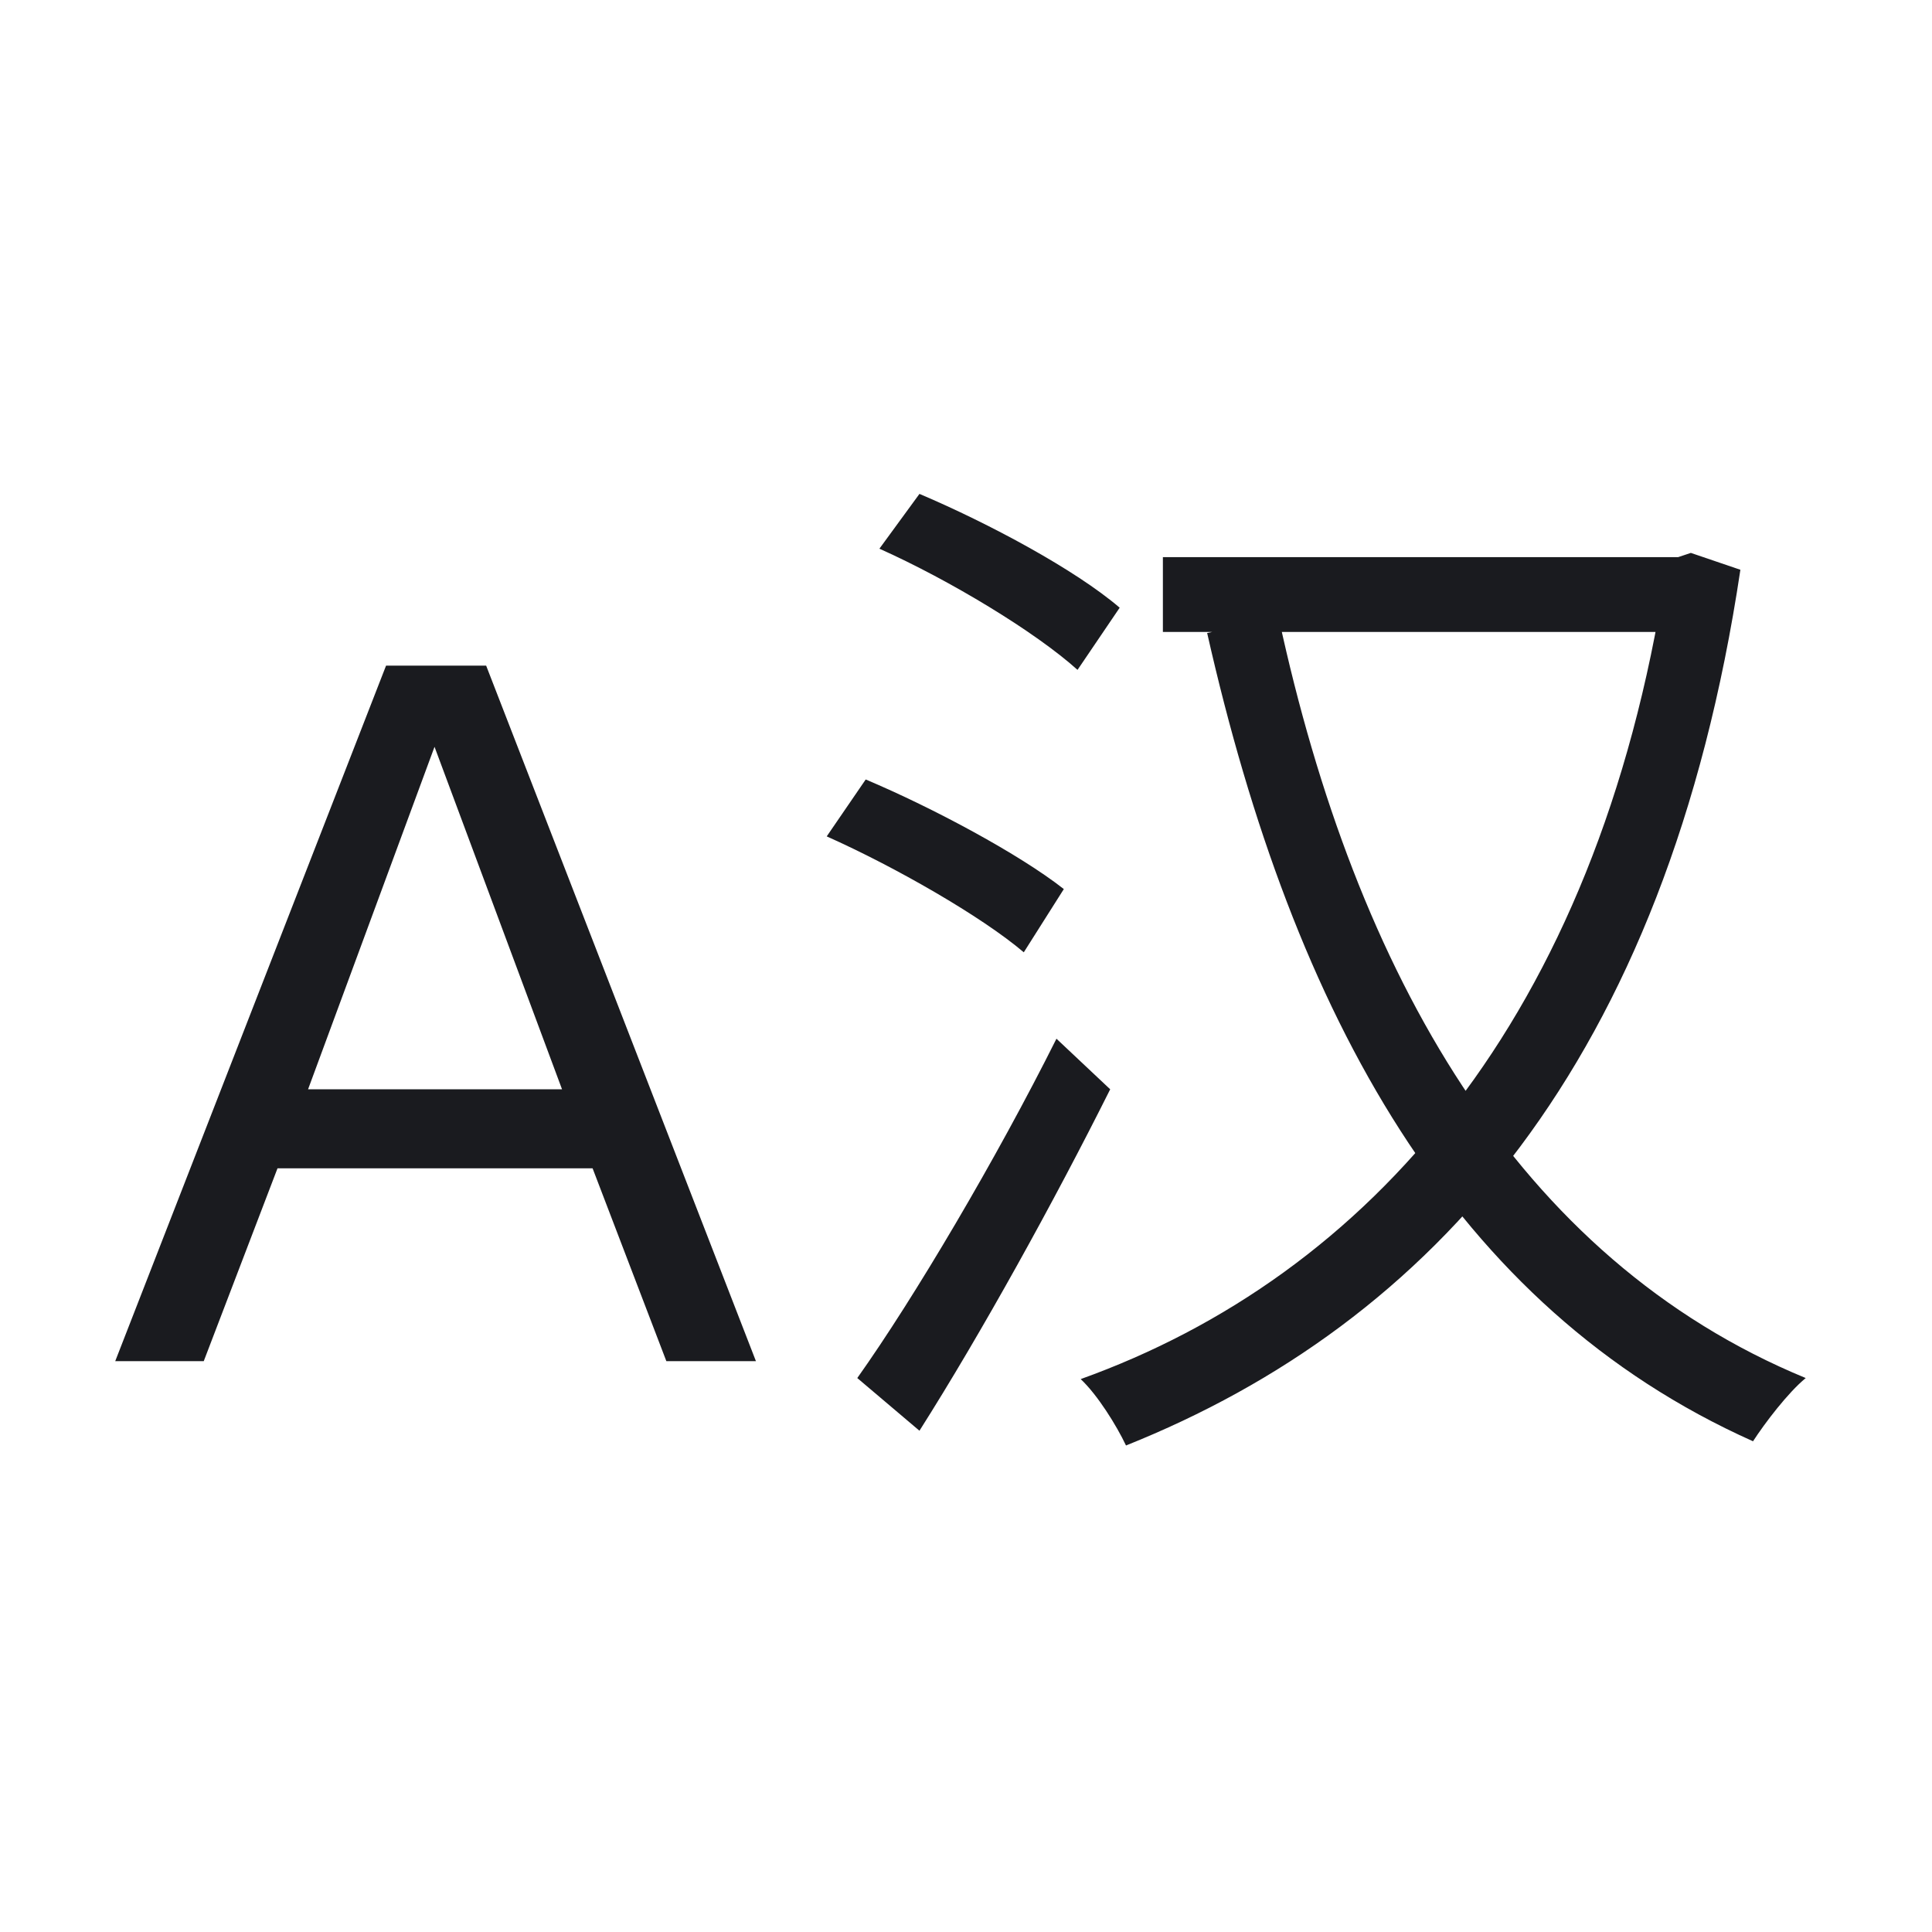 <svg width="44" height="44" viewBox="0 0 44 44" fill="none" xmlns="http://www.w3.org/2000/svg">
<path d="M17.216 31H15.176L13.496 26.608H6.32L4.64 31H2.624L8.792 15.16H11.072L17.216 31ZM7.016 24.808H12.8L9.896 17.008L7.016 24.808ZM26.484 12.688V14.392H38.34V12.688H26.484ZM29.124 14.08L27.492 14.416C29.46 23.128 33.108 29.776 39.924 32.824C40.188 32.416 40.716 31.72 41.124 31.384C34.548 28.672 30.876 22.168 29.124 14.08ZM37.932 12.688V13.072C36.372 23.2 31.164 29.056 24.612 31.408C24.996 31.768 25.428 32.464 25.644 32.92C32.604 30.136 37.956 24.208 39.636 12.976L38.508 12.592L38.22 12.688H37.932ZM20.028 12.496C21.636 13.216 23.58 14.392 24.54 15.256L25.5 13.84C24.492 12.976 22.524 11.92 20.94 11.248L20.028 12.496ZM18.828 19.048C20.388 19.744 22.356 20.872 23.316 21.688L24.228 20.248C23.22 19.456 21.252 18.4 19.716 17.752L18.828 19.048ZM19.524 31.384L20.94 32.584C22.356 30.352 24.012 27.352 25.284 24.808L24.06 23.656C22.692 26.392 20.82 29.56 19.524 31.384Z" fill="#1A1B1F"/>
</svg>
